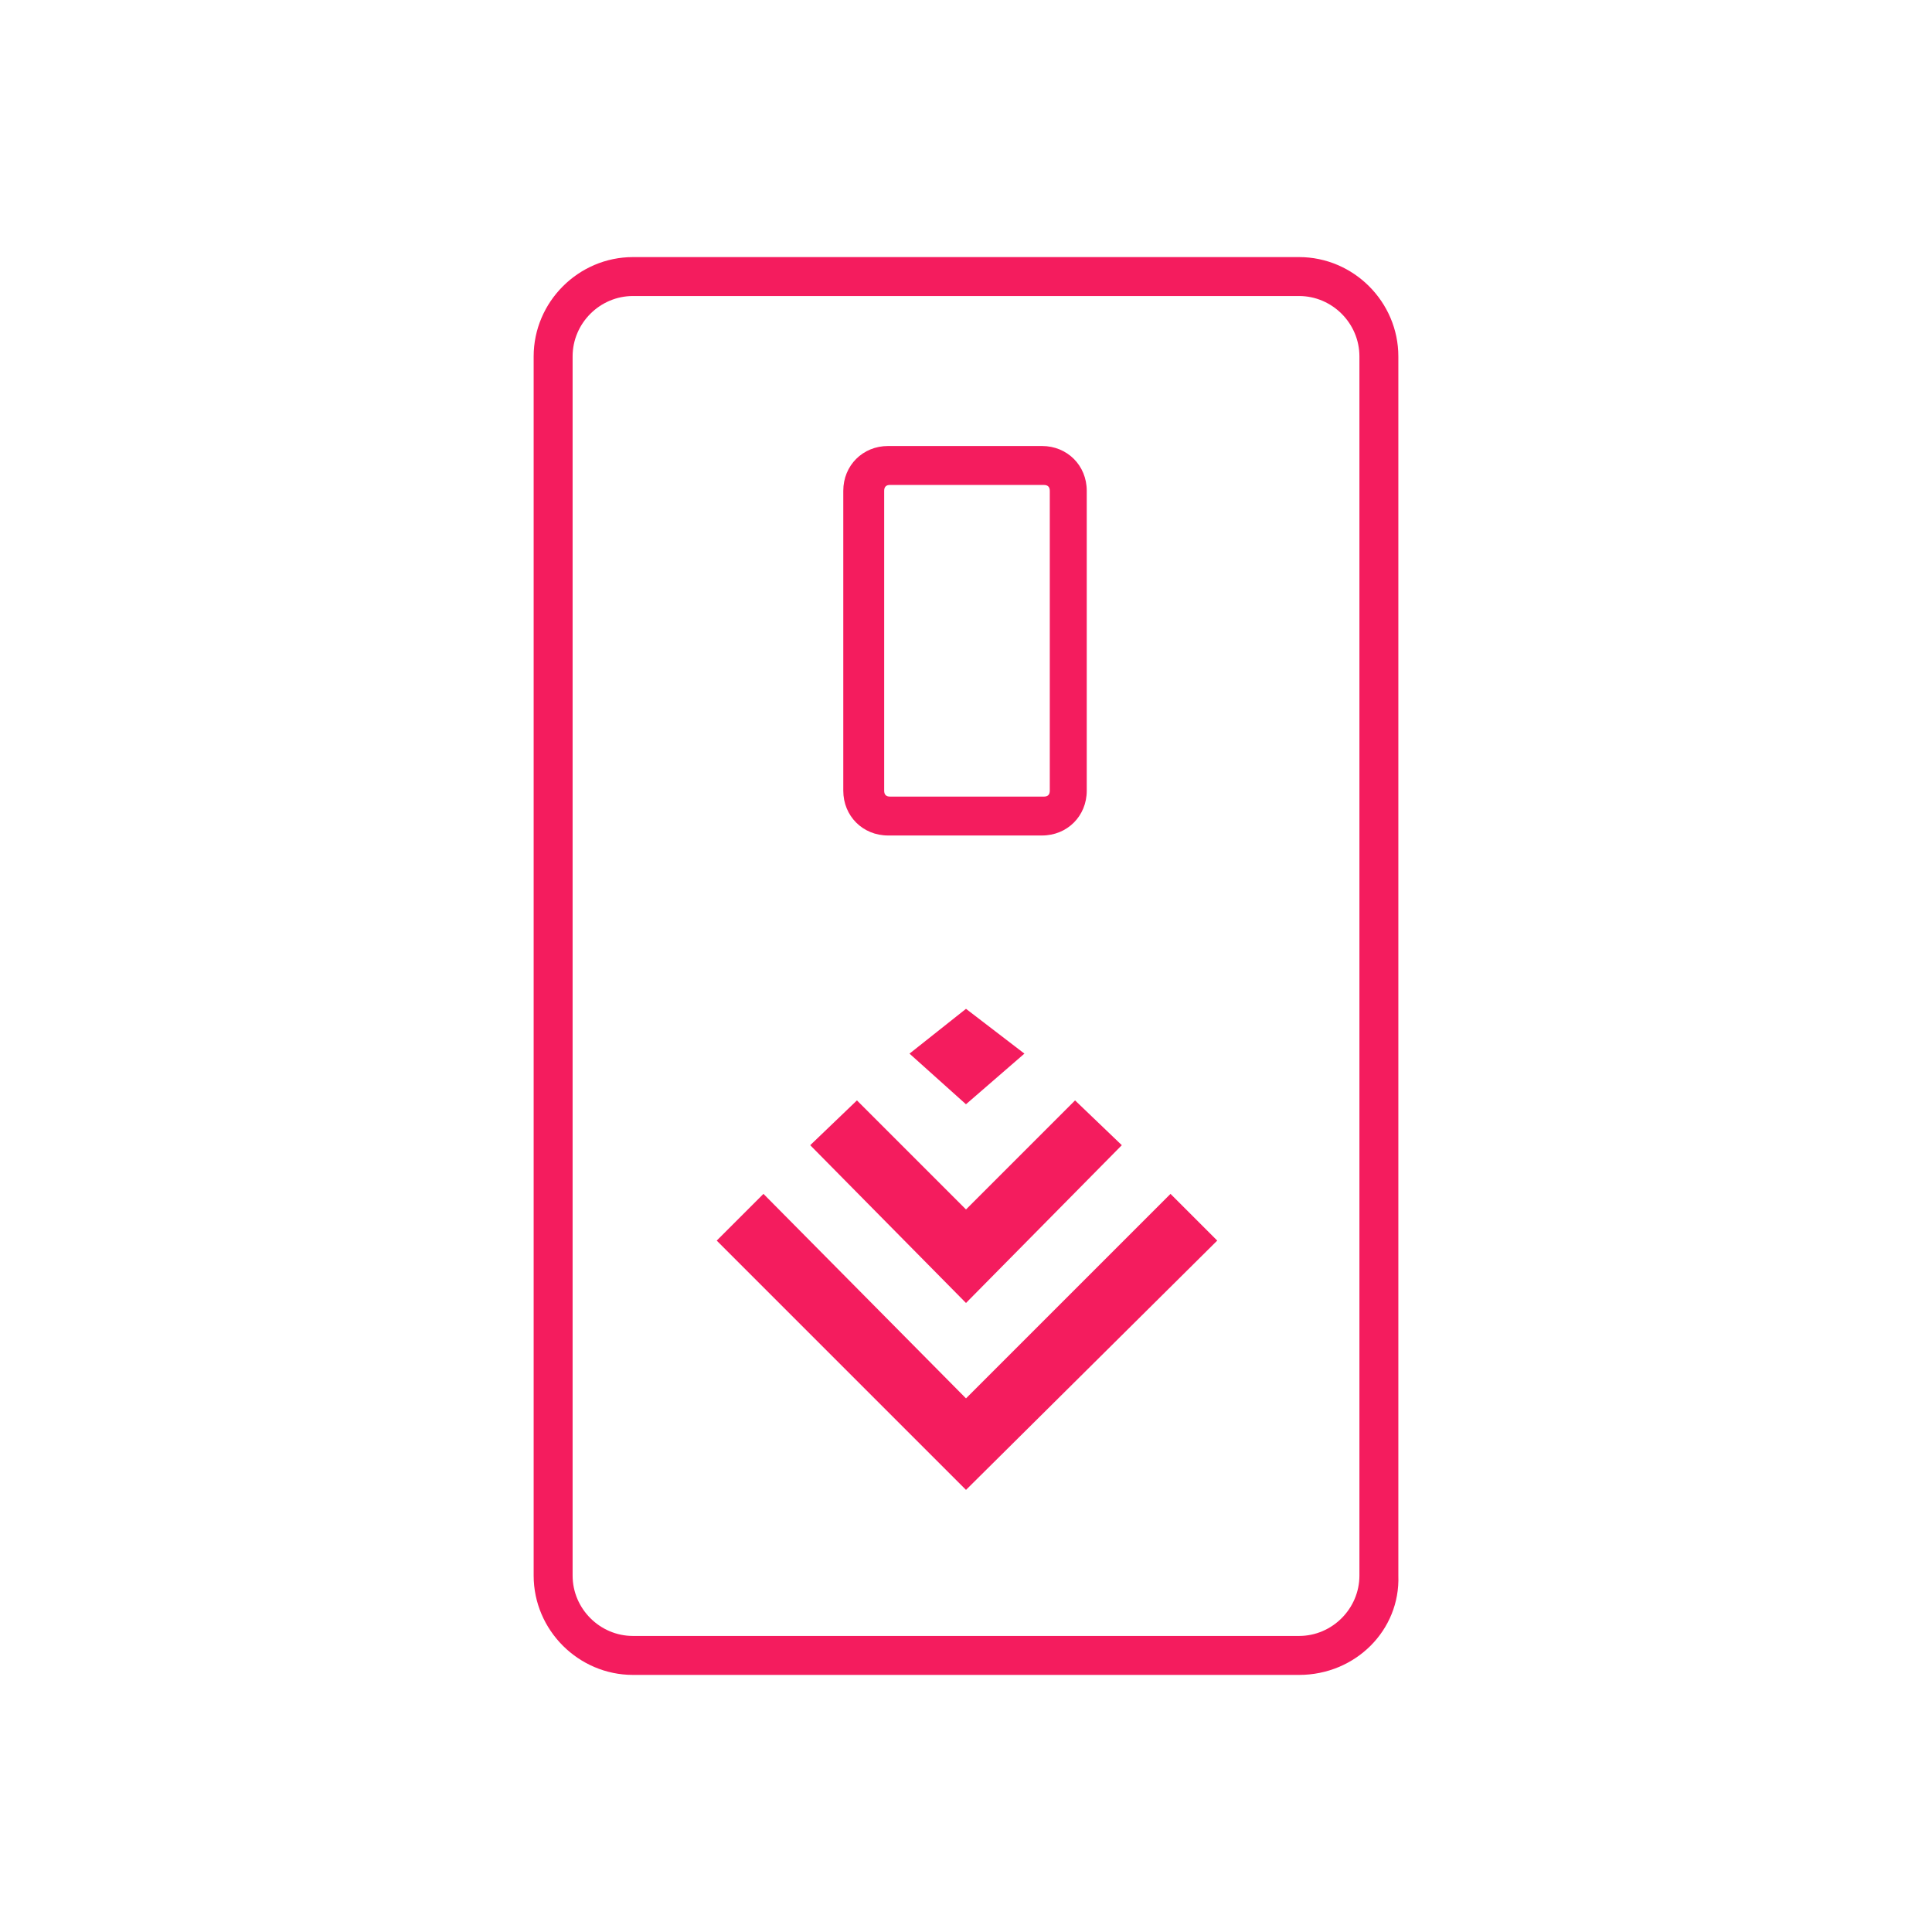 <?xml version="1.0" encoding="UTF-8" standalone="no"?>
<svg xmlns="http://www.w3.org/2000/svg" fill="none" height="60" viewBox="0 0 60 60" width="60">
  
  <path d="M40.343 52.016H19.658C17.965 52.016 16.573 50.625 16.573 48.932V11.069C16.573 9.376 17.965 7.984 19.658 7.984H40.343C42.036 7.984 43.427 9.376 43.427 11.069V48.932C43.488 50.625 42.097 52.016 40.343 52.016ZM19.658 9.193C18.629 9.193 17.783 10.039 17.783 11.068V48.931C17.783 49.959 18.629 50.806 19.658 50.806H40.343C41.371 50.806 42.218 49.959 42.218 48.931V11.068C42.218 10.039 41.371 9.193 40.343 9.193H19.658V9.193Z" fill="#F41C5E"/>
  
  <path d="M30 46.27L22.258 38.528L23.71 37.077L30 43.428L36.351 37.077L37.802 38.528L30 46.27Z" fill="#F41C5E"/>
  
  <path d="M26.613 34.174L30 37.561L33.387 34.174L34.839 35.565L30 40.465L25.162 35.565L26.613 34.174Z" fill="#F41C5E"/>
  
  <path d="M28.246 32.721L30 31.33L31.814 32.721L29.999 34.294L28.245 32.721H28.246Z" fill="#F41C5E"/>
  
  <path d="M32.359 25.947H27.58C26.794 25.947 26.189 25.343 26.189 24.556V15.242C26.189 14.455 26.794 13.851 27.58 13.851H32.359C33.145 13.851 33.75 14.455 33.75 15.242V24.556C33.75 25.343 33.145 25.947 32.359 25.947ZM27.641 15.06C27.52 15.06 27.459 15.12 27.459 15.242V24.557C27.459 24.678 27.519 24.739 27.641 24.739H32.42C32.541 24.739 32.602 24.679 32.602 24.557V15.243C32.602 15.122 32.541 15.061 32.42 15.061H27.641V15.06Z" fill="#F41C5E"/>
  
</svg>
